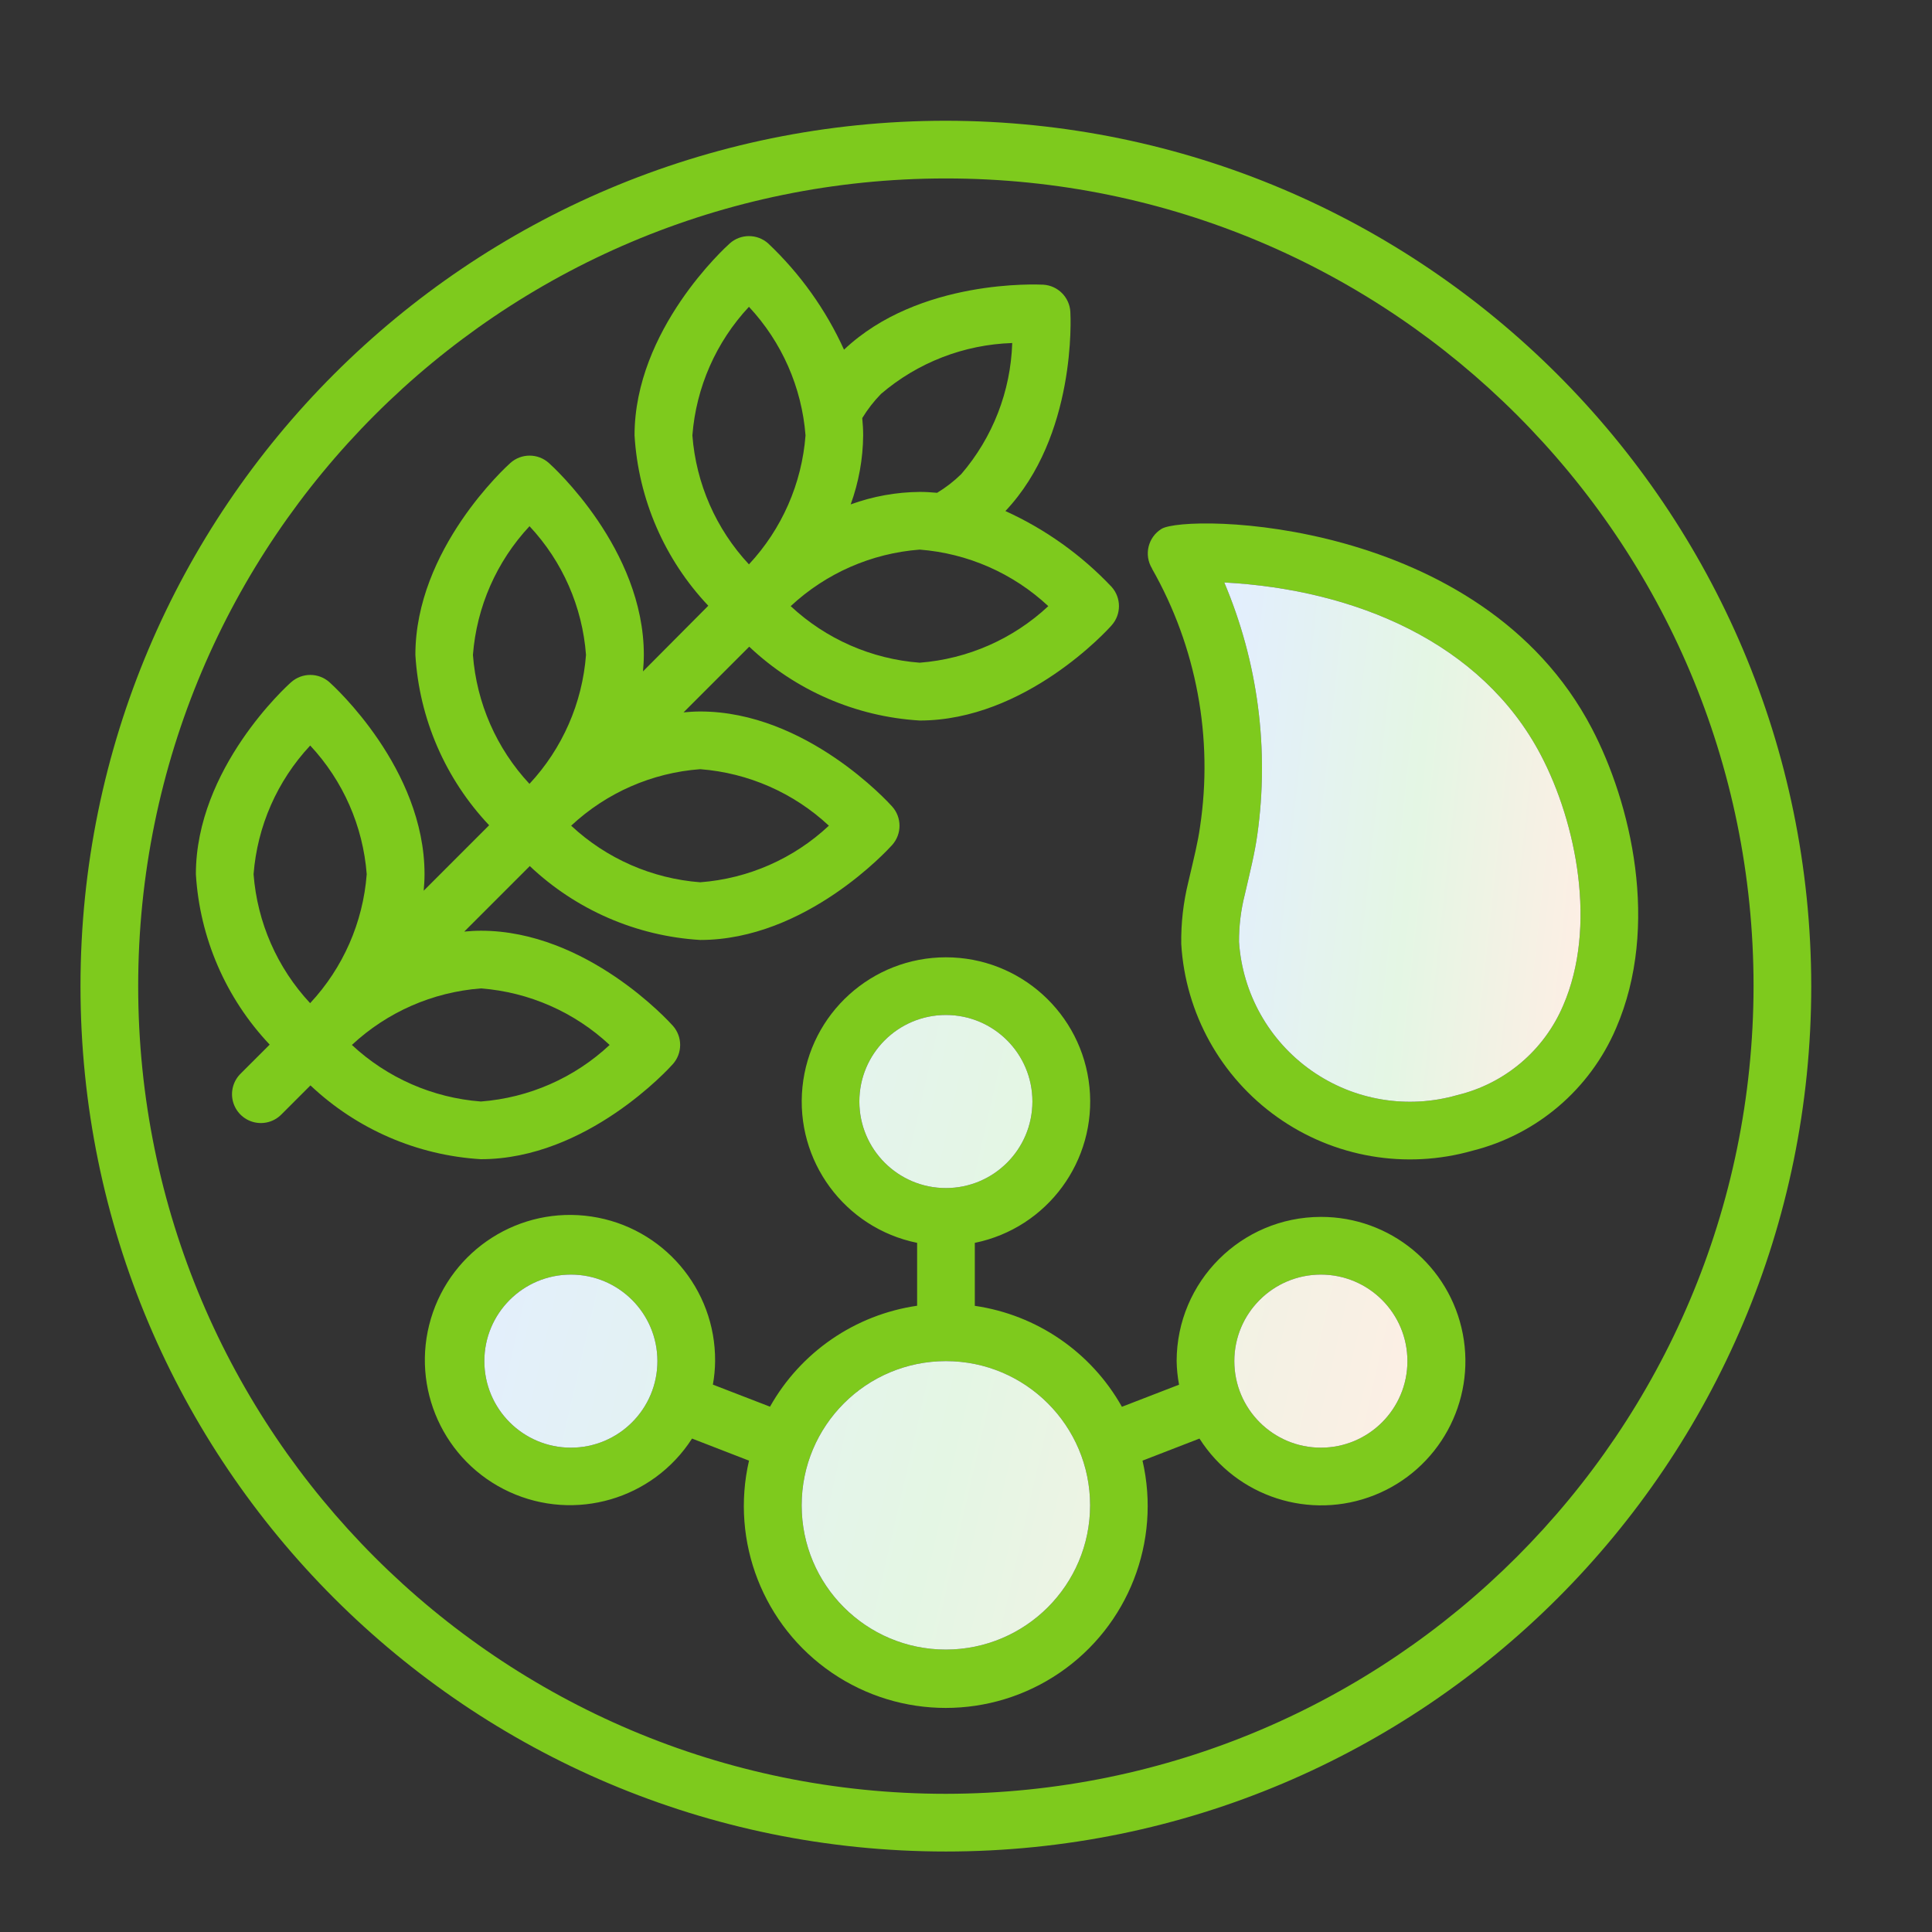 <svg width="80" height="80" viewBox="0 0 80 80" fill="none" xmlns="http://www.w3.org/2000/svg">
<rect x="0" y="0" width="80" height="80" fill="#333333" stroke="none"/>
<path d="M39.167 5C19.377 5 3.333 21.043 3.333 40.833C3.333 60.623 19.377 76.667 39.167 76.667C58.957 76.667 75 60.623 75 40.833C74.978 21.052 58.948 5.022 39.167 5ZM39.167 74.278C20.696 74.278 5.722 59.304 5.722 40.833C5.722 22.363 20.696 7.389 39.167 7.389C57.638 7.389 72.611 22.363 72.611 40.833C72.59 59.295 57.629 74.257 39.167 74.278Z" fill="#7ECA1D"/>
<path d="M54.695 50.389C51.398 50.393 48.726 53.065 48.722 56.361C48.728 56.689 48.761 57.015 48.822 57.337L46.456 58.252C45.184 55.989 42.934 54.445 40.365 54.072V51.464C43.369 50.851 45.42 48.063 45.112 45.012C44.804 41.962 42.236 39.64 39.17 39.64C36.104 39.64 33.536 41.962 33.228 45.012C32.92 48.063 34.972 50.851 37.976 51.464V54.068C35.407 54.441 33.157 55.986 31.884 58.248L29.519 57.334C29.577 57.013 29.608 56.687 29.611 56.361C29.633 53.369 27.451 50.816 24.491 50.374C21.532 49.931 18.698 51.733 17.843 54.601C16.989 57.469 18.374 60.528 21.093 61.777C23.813 63.026 27.037 62.085 28.656 59.568L31.015 60.482C30.241 63.837 31.603 67.324 34.447 69.266C37.29 71.207 41.034 71.207 43.877 69.266C46.721 67.324 48.083 63.837 47.309 60.482L49.668 59.568C51.208 61.987 54.249 62.97 56.914 61.911C59.578 60.851 61.113 58.047 60.571 55.232C60.029 52.416 57.562 50.383 54.695 50.389ZM23.639 59.945C21.66 59.945 20.056 58.34 20.056 56.361C20.056 54.382 21.66 52.778 23.639 52.778C25.618 52.778 27.222 54.382 27.222 56.361C27.222 58.34 25.618 59.945 23.639 59.945ZM35.583 45.611C35.583 43.632 37.188 42.028 39.167 42.028C41.146 42.028 42.75 43.632 42.75 45.611C42.75 47.59 41.146 49.195 39.167 49.195C37.188 49.195 35.583 47.59 35.583 45.611ZM39.167 68.306C35.868 68.306 33.194 65.632 33.194 62.334C33.194 59.035 35.868 56.361 39.167 56.361C42.465 56.361 45.139 59.035 45.139 62.334C45.135 65.63 42.464 68.302 39.167 68.306ZM54.695 59.945C52.715 59.945 51.111 58.34 51.111 56.361C51.111 54.382 52.715 52.778 54.695 52.778C56.674 52.778 58.278 54.382 58.278 56.361C58.278 58.34 56.674 59.945 54.695 59.945Z" fill="#7ECA1D"/>
<path d="M23.639 59.945C21.66 59.945 20.056 58.34 20.056 56.361C20.056 54.382 21.66 52.778 23.639 52.778C25.618 52.778 27.222 54.382 27.222 56.361C27.222 58.34 25.618 59.945 23.639 59.945ZM35.584 45.611C35.584 43.632 37.188 42.028 39.167 42.028C41.146 42.028 42.75 43.632 42.75 45.611C42.75 47.59 41.146 49.195 39.167 49.195C37.188 49.195 35.584 47.59 35.584 45.611ZM39.167 68.306C35.868 68.306 33.195 65.632 33.195 62.334C33.195 59.035 35.868 56.361 39.167 56.361C42.465 56.361 45.139 59.035 45.139 62.334C45.135 65.63 42.464 68.302 39.167 68.306ZM54.695 59.945C52.716 59.945 51.111 58.34 51.111 56.361C51.111 54.382 52.716 52.778 54.695 52.778C56.674 52.778 58.278 54.382 58.278 56.361C58.278 58.34 56.674 59.945 54.695 59.945Z" fill="url(#paint0_linear)"/>
<path d="M27.86 44.064C28.265 43.611 28.265 42.927 27.86 42.473C27.717 42.312 24.295 38.539 19.912 38.539C19.673 38.539 19.451 38.554 19.224 38.575L21.937 35.862C23.857 37.679 26.355 38.762 28.994 38.922C33.375 38.922 36.798 35.149 36.943 34.989C37.348 34.536 37.348 33.85 36.943 33.397C36.799 33.236 33.375 29.461 28.994 29.461C28.755 29.461 28.533 29.477 28.305 29.497L31.024 26.778C32.945 28.594 35.444 29.677 38.082 29.835C42.465 29.835 45.887 26.061 46.03 25.893C46.435 25.44 46.435 24.756 46.03 24.302C44.781 22.98 43.288 21.914 41.632 21.161C44.574 18.049 44.334 13.123 44.321 12.912C44.286 12.307 43.803 11.823 43.198 11.788C42.988 11.78 38.062 11.535 34.949 14.479C34.197 12.823 33.13 11.329 31.808 10.08C31.355 9.675 30.67 9.675 30.217 10.08C30.055 10.225 26.275 13.647 26.275 18.028C26.433 20.665 27.514 23.163 29.329 25.082L26.625 27.801C26.644 27.575 26.66 27.349 26.66 27.118C26.66 22.735 22.887 19.313 22.725 19.17C22.272 18.765 21.587 18.765 21.134 19.17C20.974 19.313 17.2 22.735 17.2 27.118C17.358 29.755 18.439 32.252 20.254 34.172L17.544 36.883C17.564 36.658 17.579 36.431 17.579 36.199C17.579 31.818 13.805 28.395 13.644 28.251C13.191 27.846 12.506 27.846 12.053 28.251C11.886 28.395 8.111 31.818 8.111 36.199C8.27 38.837 9.351 41.334 11.167 43.255L9.972 44.449C9.662 44.749 9.537 45.193 9.646 45.611C9.756 46.028 10.082 46.354 10.499 46.464C10.917 46.573 11.361 46.449 11.661 46.138L12.855 44.944C14.776 46.759 17.274 47.841 19.912 48C24.295 48 27.717 44.226 27.86 44.064ZM34.322 34.19C32.865 35.556 30.985 36.383 28.994 36.533C26.998 36.381 25.114 35.555 23.651 34.19C25.113 32.824 26.998 31.998 28.994 31.85C30.984 32.003 32.863 32.828 34.322 34.19ZM38.082 27.441C36.087 27.289 34.204 26.463 32.741 25.099C34.204 23.735 36.088 22.91 38.082 22.758C40.072 22.912 41.95 23.737 43.408 25.099C41.95 26.461 40.072 27.287 38.082 27.441ZM36.482 16.31C38 15.01 39.916 14.268 41.914 14.204C41.851 16.201 41.107 18.115 39.805 19.63C39.502 19.927 39.166 20.187 38.804 20.406C38.565 20.384 38.326 20.369 38.087 20.369C37.111 20.377 36.142 20.552 35.225 20.886C35.558 19.97 35.733 19.004 35.742 18.029C35.742 17.79 35.727 17.551 35.704 17.312C35.924 16.95 36.185 16.613 36.482 16.31ZM31.012 12.704C32.374 14.162 33.2 16.04 33.355 18.029C33.203 20.023 32.376 21.907 31.012 23.369C29.648 21.907 28.822 20.023 28.67 18.029C28.824 16.04 29.65 14.162 31.012 12.704ZM21.926 21.789C23.291 23.246 24.116 25.127 24.265 27.118C24.113 29.112 23.288 30.995 21.924 32.458C20.56 30.995 19.734 29.112 19.583 27.118C19.737 25.127 20.563 23.248 21.926 21.789ZM12.848 30.874C14.208 32.333 15.032 34.211 15.185 36.199C15.033 38.193 14.207 40.077 12.842 41.539C11.478 40.077 10.652 38.193 10.5 36.199C10.654 34.21 11.48 32.332 12.842 30.874H12.848ZM19.918 40.928C21.908 41.082 23.786 41.907 25.244 43.269C23.785 44.633 21.904 45.459 19.912 45.611C17.918 45.459 16.034 44.633 14.571 43.269C16.034 41.905 17.918 41.08 19.912 40.928H19.918Z" fill="#7ECA1D"/>
<path d="M48.097 21.899C47.536 22.244 47.359 22.978 47.703 23.54V23.549C49.545 26.788 50.245 30.551 49.691 34.236C49.604 34.866 49.452 35.468 49.205 36.528C48.999 37.364 48.901 38.224 48.913 39.086C49.083 41.957 50.547 44.595 52.892 46.26C55.237 47.924 58.211 48.434 60.977 47.647C63.639 46.978 65.836 45.104 66.916 42.58C68.754 38.335 67.525 33.236 65.913 30.158C61.324 21.387 49.117 21.271 48.097 21.899ZM63.804 31.267C65.28 34.084 66.138 38.38 64.73 41.63C63.939 43.494 62.312 44.872 60.344 45.345C58.282 45.938 56.063 45.566 54.307 44.334C52.551 43.102 51.447 41.141 51.305 39C51.302 38.34 51.382 37.683 51.543 37.044C51.772 36.058 51.956 35.334 52.063 34.563C52.562 31.022 52.089 27.412 50.695 24.119C56.103 24.406 61.355 26.595 63.804 31.267Z" fill="#7ECA1D"/>
<path d="M63.804 31.267C65.28 34.084 66.138 38.38 64.73 41.63C63.939 43.494 62.312 44.872 60.344 45.345C58.282 45.938 56.063 45.567 54.307 44.334C52.551 43.102 51.447 41.141 51.305 39C51.302 38.341 51.382 37.683 51.544 37.044C51.772 36.058 51.956 35.334 52.063 34.563C52.562 31.022 52.089 27.412 50.695 24.119C56.103 24.407 61.355 26.595 63.804 31.267Z" fill="url(#paint1_linear)"/>
<defs>
<linearGradient id="paint0_linear" x1="20.056" y1="42.028" x2="62.092" y2="51.659" gradientUnits="userSpaceOnUse">
<stop stop-color="#E3EEFF"/>
<stop offset="0.526" stop-color="#E4F6E4"/>
<stop offset="1" stop-color="#FFEEE4"/>
</linearGradient>
<linearGradient id="paint1_linear" x1="50.695" y1="24.119" x2="67.573" y2="25.942" gradientUnits="userSpaceOnUse">
<stop stop-color="#E3EEFF"/>
<stop offset="0.526" stop-color="#E4F6E4"/>
<stop offset="1" stop-color="#FFEEE4"/>
</linearGradient>
</defs>
</svg>
